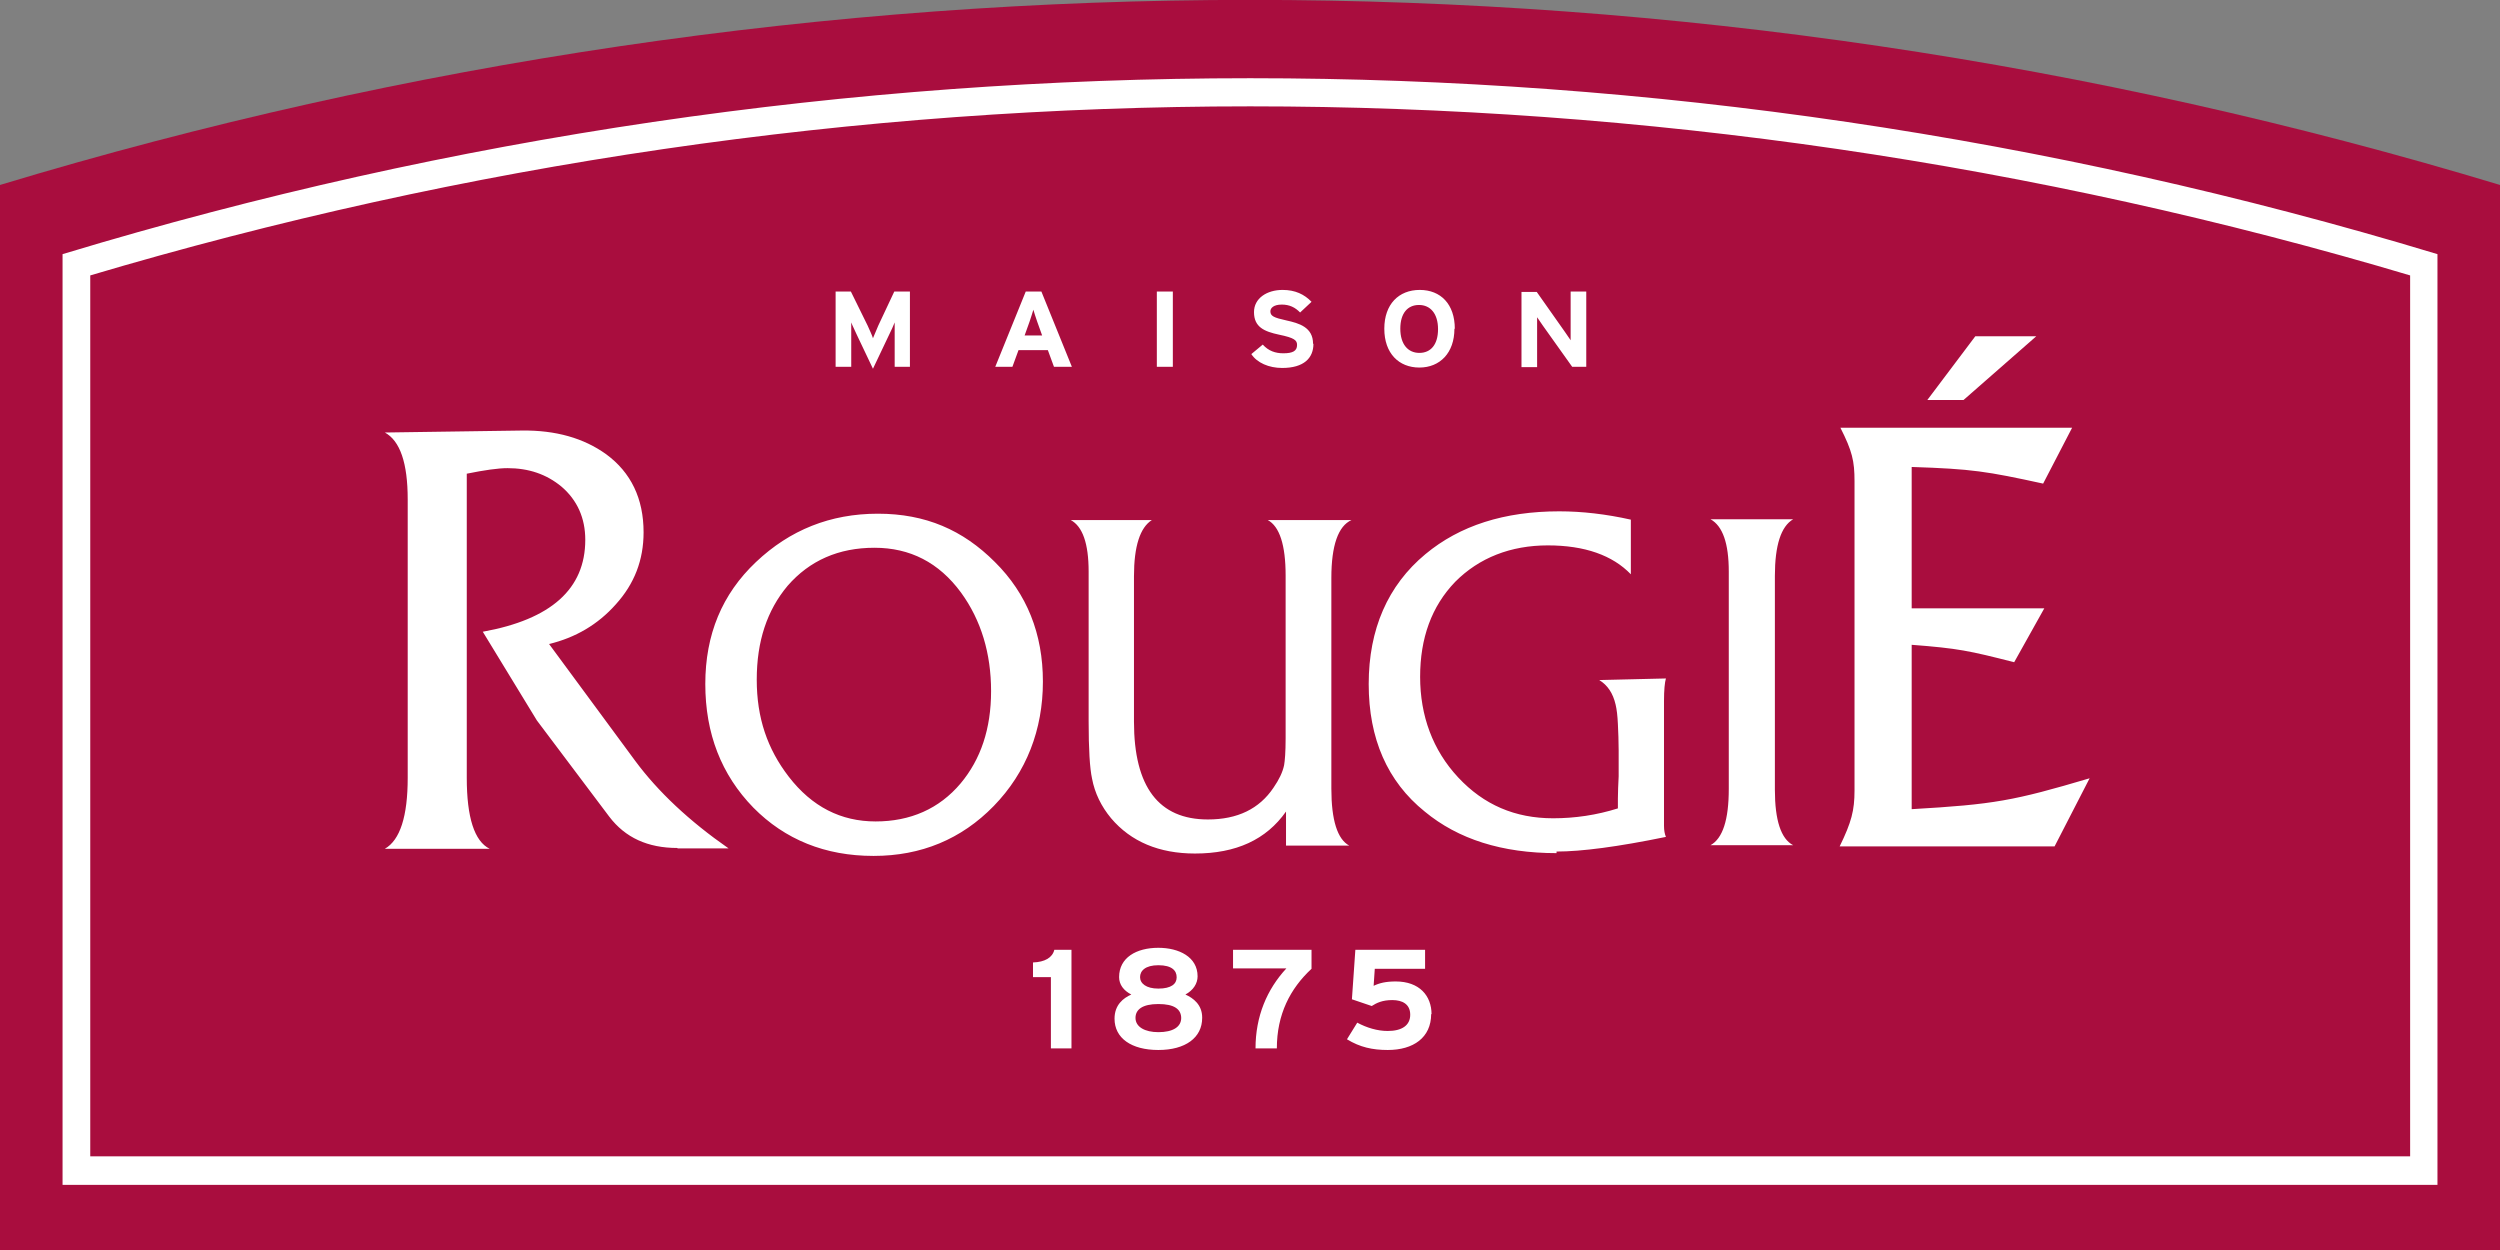 <svg xmlns="http://www.w3.org/2000/svg" width="192" height="96" viewBox="0 0 192 96" fill="none"><rect x="0" y="0" width="192" height="96" fill="#808080" stroke="none"/><g clip-path="url(#clip0_807_3226)"><path d="M0 14.205C62.712 -4.746 129.288 -4.746 192 14.205V95.999H0V14.205Z" fill="#A90D3E"></path><path d="M96.015 6.266C65.376 6.266 34.766 10.738 5.063 19.711V90.738H186.938V19.711C157.235 10.738 126.625 6.266 96.015 6.266ZM185.328 89.065H6.673V20.958C35.731 12.319 65.785 7.909 96.015 7.909C126.245 7.909 156.298 12.289 185.357 20.958V89.065H185.328Z" fill="white" stroke="white" stroke-width="0.518" stroke-miterlimit="10"></path><path d="M82.289 80.517H80.709V75.042H79.334V73.916C80.241 73.886 80.826 73.551 80.972 72.943H82.289V80.517ZM92.327 78.175C92.327 79.696 91.039 80.639 88.961 80.639C86.884 80.639 85.596 79.726 85.596 78.236C85.596 77.171 86.269 76.654 86.884 76.38C86.298 76.076 85.947 75.62 85.947 75.042C85.947 73.551 87.264 72.791 88.961 72.791C90.541 72.791 91.975 73.49 91.975 74.981C91.975 75.528 91.654 76.046 91.039 76.38C91.654 76.654 92.327 77.171 92.327 78.144V78.175ZM90.717 78.205C90.717 77.506 90.19 77.11 88.961 77.11C87.732 77.11 87.206 77.536 87.206 78.175C87.206 78.874 87.937 79.27 88.961 79.27C90.073 79.27 90.717 78.874 90.717 78.175V78.205ZM90.366 75.042C90.366 74.555 90.015 74.129 88.961 74.129C87.966 74.129 87.557 74.555 87.557 75.042C87.557 75.528 88.025 75.924 88.961 75.924C89.956 75.924 90.366 75.559 90.366 75.072V75.042ZM100.725 74.403C99.087 75.924 98.062 77.901 98.062 80.517H96.424C96.424 78.053 97.302 75.985 98.794 74.373H94.697V72.943H100.725V74.403ZM109.914 77.871C109.914 79.696 108.539 80.639 106.578 80.639C105.408 80.639 104.442 80.426 103.447 79.817L104.237 78.54C104.969 78.935 105.788 79.179 106.578 79.179C107.661 79.179 108.305 78.753 108.305 77.931C108.305 77.11 107.69 76.806 106.929 76.806C106.168 76.806 105.729 77.019 105.349 77.262L103.827 76.745L104.091 72.943H109.446V74.403H105.583L105.495 75.711C105.934 75.498 106.432 75.376 107.193 75.376C109.007 75.376 109.943 76.471 109.943 77.901L109.914 77.871Z" fill="white"></path><path d="M69.94 28.168H68.711V26.038C68.711 25.734 68.711 24.974 68.711 24.761C68.623 24.974 68.448 25.399 68.272 25.734L67.043 28.32L65.814 25.734C65.668 25.399 65.463 25.004 65.375 24.761C65.375 24.974 65.375 25.734 65.375 26.038V28.168H64.175V22.388H65.346L66.633 25.004C66.78 25.339 66.985 25.765 67.043 25.977C67.131 25.765 67.306 25.339 67.453 25.004L68.682 22.388H69.882V28.168H69.94ZM82.29 28.168H80.944L80.475 26.89H78.222L77.754 28.168H76.437L78.778 22.388H79.978L82.319 28.168H82.29ZM80.036 25.765L79.656 24.7C79.539 24.365 79.422 24 79.363 23.787C79.305 24 79.188 24.335 79.071 24.7L78.69 25.765H80.095H80.036ZM90.074 28.168H88.845V22.388H90.074V28.168ZM100.872 26.403C100.872 27.498 100.141 28.259 98.472 28.259C97.448 28.259 96.541 27.863 96.102 27.194L96.98 26.464C97.419 26.951 97.946 27.133 98.56 27.133C99.292 27.133 99.614 26.951 99.614 26.494C99.614 26.13 99.409 25.947 98.238 25.704C97.097 25.46 96.307 25.126 96.307 23.97C96.307 22.905 97.302 22.266 98.502 22.266C99.468 22.266 100.17 22.601 100.726 23.179L99.848 24C99.468 23.605 99.028 23.392 98.443 23.392C97.799 23.392 97.565 23.666 97.565 23.909C97.565 24.274 97.829 24.396 98.794 24.609C99.76 24.822 100.843 25.126 100.843 26.403H100.872ZM111.7 25.247C111.7 27.103 110.588 28.228 109.007 28.228C107.427 28.228 106.315 27.133 106.315 25.247C106.315 23.361 107.427 22.266 109.037 22.266C110.646 22.266 111.729 23.361 111.729 25.247H111.7ZM110.441 25.278C110.441 24.091 109.856 23.422 108.978 23.422C108.1 23.422 107.544 24.061 107.544 25.247C107.544 26.434 108.13 27.103 109.007 27.103C109.885 27.103 110.441 26.464 110.441 25.278ZM121.825 28.168H120.742L118.489 25.004C118.343 24.791 118.138 24.487 118.05 24.365C118.05 24.578 118.05 25.308 118.05 25.643V28.198H116.85V22.418H118.021L120.186 25.491C120.333 25.704 120.537 26.008 120.625 26.13C120.625 25.916 120.625 25.186 120.625 24.852V22.388H121.825V28.168Z" fill="white"></path><path d="M151.704 25.825H156.386L150.797 30.722H148.017L151.704 25.825ZM142.427 60.715V36.958C142.427 35.407 142.252 34.646 141.344 32.852H159.137L156.913 37.141C152.582 36.198 151.47 36.015 146.817 35.863V46.722H157.001L154.689 50.859C151.236 49.977 150.387 49.794 146.817 49.521V62.144C153.138 61.779 154.63 61.506 160.483 59.772L157.791 65.004H141.286C142.193 63.148 142.427 62.236 142.427 60.715ZM52.031 65.125C49.749 65.125 48.022 64.335 46.793 62.722L41.233 55.331L37.077 48.517C42.316 47.574 44.949 45.232 44.949 41.46C44.949 39.787 44.335 38.418 43.135 37.384C41.965 36.41 40.589 35.954 38.98 35.954C38.248 35.954 37.194 36.106 35.848 36.38V59.741C35.848 62.783 36.434 64.608 37.604 65.186H29.557C30.727 64.517 31.312 62.692 31.312 59.741V38.357C31.312 35.559 30.727 33.855 29.557 33.217L40.092 33.065C42.667 33.034 44.832 33.642 46.559 34.89C48.461 36.289 49.427 38.296 49.427 40.882C49.427 43.011 48.724 44.836 47.291 46.418C45.915 47.969 44.189 48.973 42.169 49.46L48.783 58.433C50.539 60.806 52.938 63.057 55.953 65.156H52.031V65.125ZM67.073 65.734C63.386 65.734 60.284 64.487 57.855 62.023C55.397 59.498 54.167 56.334 54.167 52.532C54.167 48.73 55.455 45.627 58.06 43.163C60.664 40.7 63.766 39.452 67.424 39.452C71.082 39.452 73.95 40.7 76.408 43.163C78.866 45.597 80.095 48.669 80.095 52.35C80.095 56.03 78.837 59.316 76.32 61.901C73.833 64.456 70.731 65.734 67.102 65.734H67.073ZM67.161 42.068C64.41 42.068 62.186 43.042 60.489 44.989C58.908 46.874 58.118 49.247 58.118 52.198C58.118 55.148 58.938 57.521 60.576 59.65C62.361 61.962 64.585 63.087 67.249 63.087C69.912 63.087 72.135 62.114 73.774 60.167C75.325 58.312 76.115 55.969 76.115 53.08C76.115 50.19 75.355 47.635 73.804 45.506C72.106 43.194 69.882 42.068 67.161 42.068ZM119.543 65.521C115.358 65.521 111.993 64.456 109.418 62.327C106.55 60.015 105.116 56.73 105.116 52.532C105.116 48.334 106.579 44.958 109.476 42.555C112.11 40.365 115.534 39.27 119.748 39.27C121.504 39.27 123.347 39.483 125.249 39.909V44.106C123.845 42.646 121.708 41.886 118.87 41.886C116.031 41.886 113.602 42.829 111.759 44.684C109.944 46.57 109.066 49.004 109.066 51.985C109.066 54.966 110.032 57.612 111.993 59.711C113.954 61.81 116.353 62.844 119.28 62.844C120.948 62.844 122.616 62.601 124.254 62.084V61.323C124.254 60.806 124.284 60.228 124.313 59.62C124.313 59.011 124.313 58.342 124.313 57.642C124.313 56.943 124.284 56.243 124.254 55.604C124.225 54.966 124.167 54.479 124.079 54.114C123.874 53.232 123.464 52.623 122.82 52.228L127.942 52.106C127.854 52.41 127.795 52.989 127.795 53.84V63.422C127.795 63.787 127.854 64.061 127.942 64.274C124.254 65.034 121.445 65.399 119.543 65.399V65.521ZM131.366 64.912C132.302 64.395 132.77 62.966 132.77 60.593V43.893C132.77 41.734 132.302 40.395 131.366 39.878H137.716C136.779 40.426 136.311 41.886 136.311 44.228V60.654C136.311 62.996 136.779 64.426 137.716 64.912H131.366ZM98.766 64.943V62.327C97.244 64.487 94.932 65.551 91.772 65.551C89.021 65.551 86.855 64.639 85.334 62.844C84.573 61.931 84.075 60.897 83.87 59.802C83.695 59.011 83.607 57.521 83.607 55.392V43.893C83.607 41.734 83.139 40.426 82.231 39.939H88.465C87.558 40.517 87.089 41.947 87.089 44.258V55.422C87.089 60.441 88.992 62.935 92.766 62.935C95.049 62.935 96.717 62.114 97.8 60.502C98.239 59.863 98.502 59.315 98.619 58.768C98.678 58.433 98.736 57.764 98.736 56.7V44.198C98.736 41.855 98.268 40.426 97.361 39.939H103.799C102.775 40.395 102.248 41.886 102.248 44.38V60.563C102.248 62.996 102.716 64.456 103.623 64.943H98.736H98.766Z" fill="white"></path></g><defs><clipPath id="clip0_807_3226"><rect width="192" height="96" fill="white"></rect></clipPath></defs></svg>